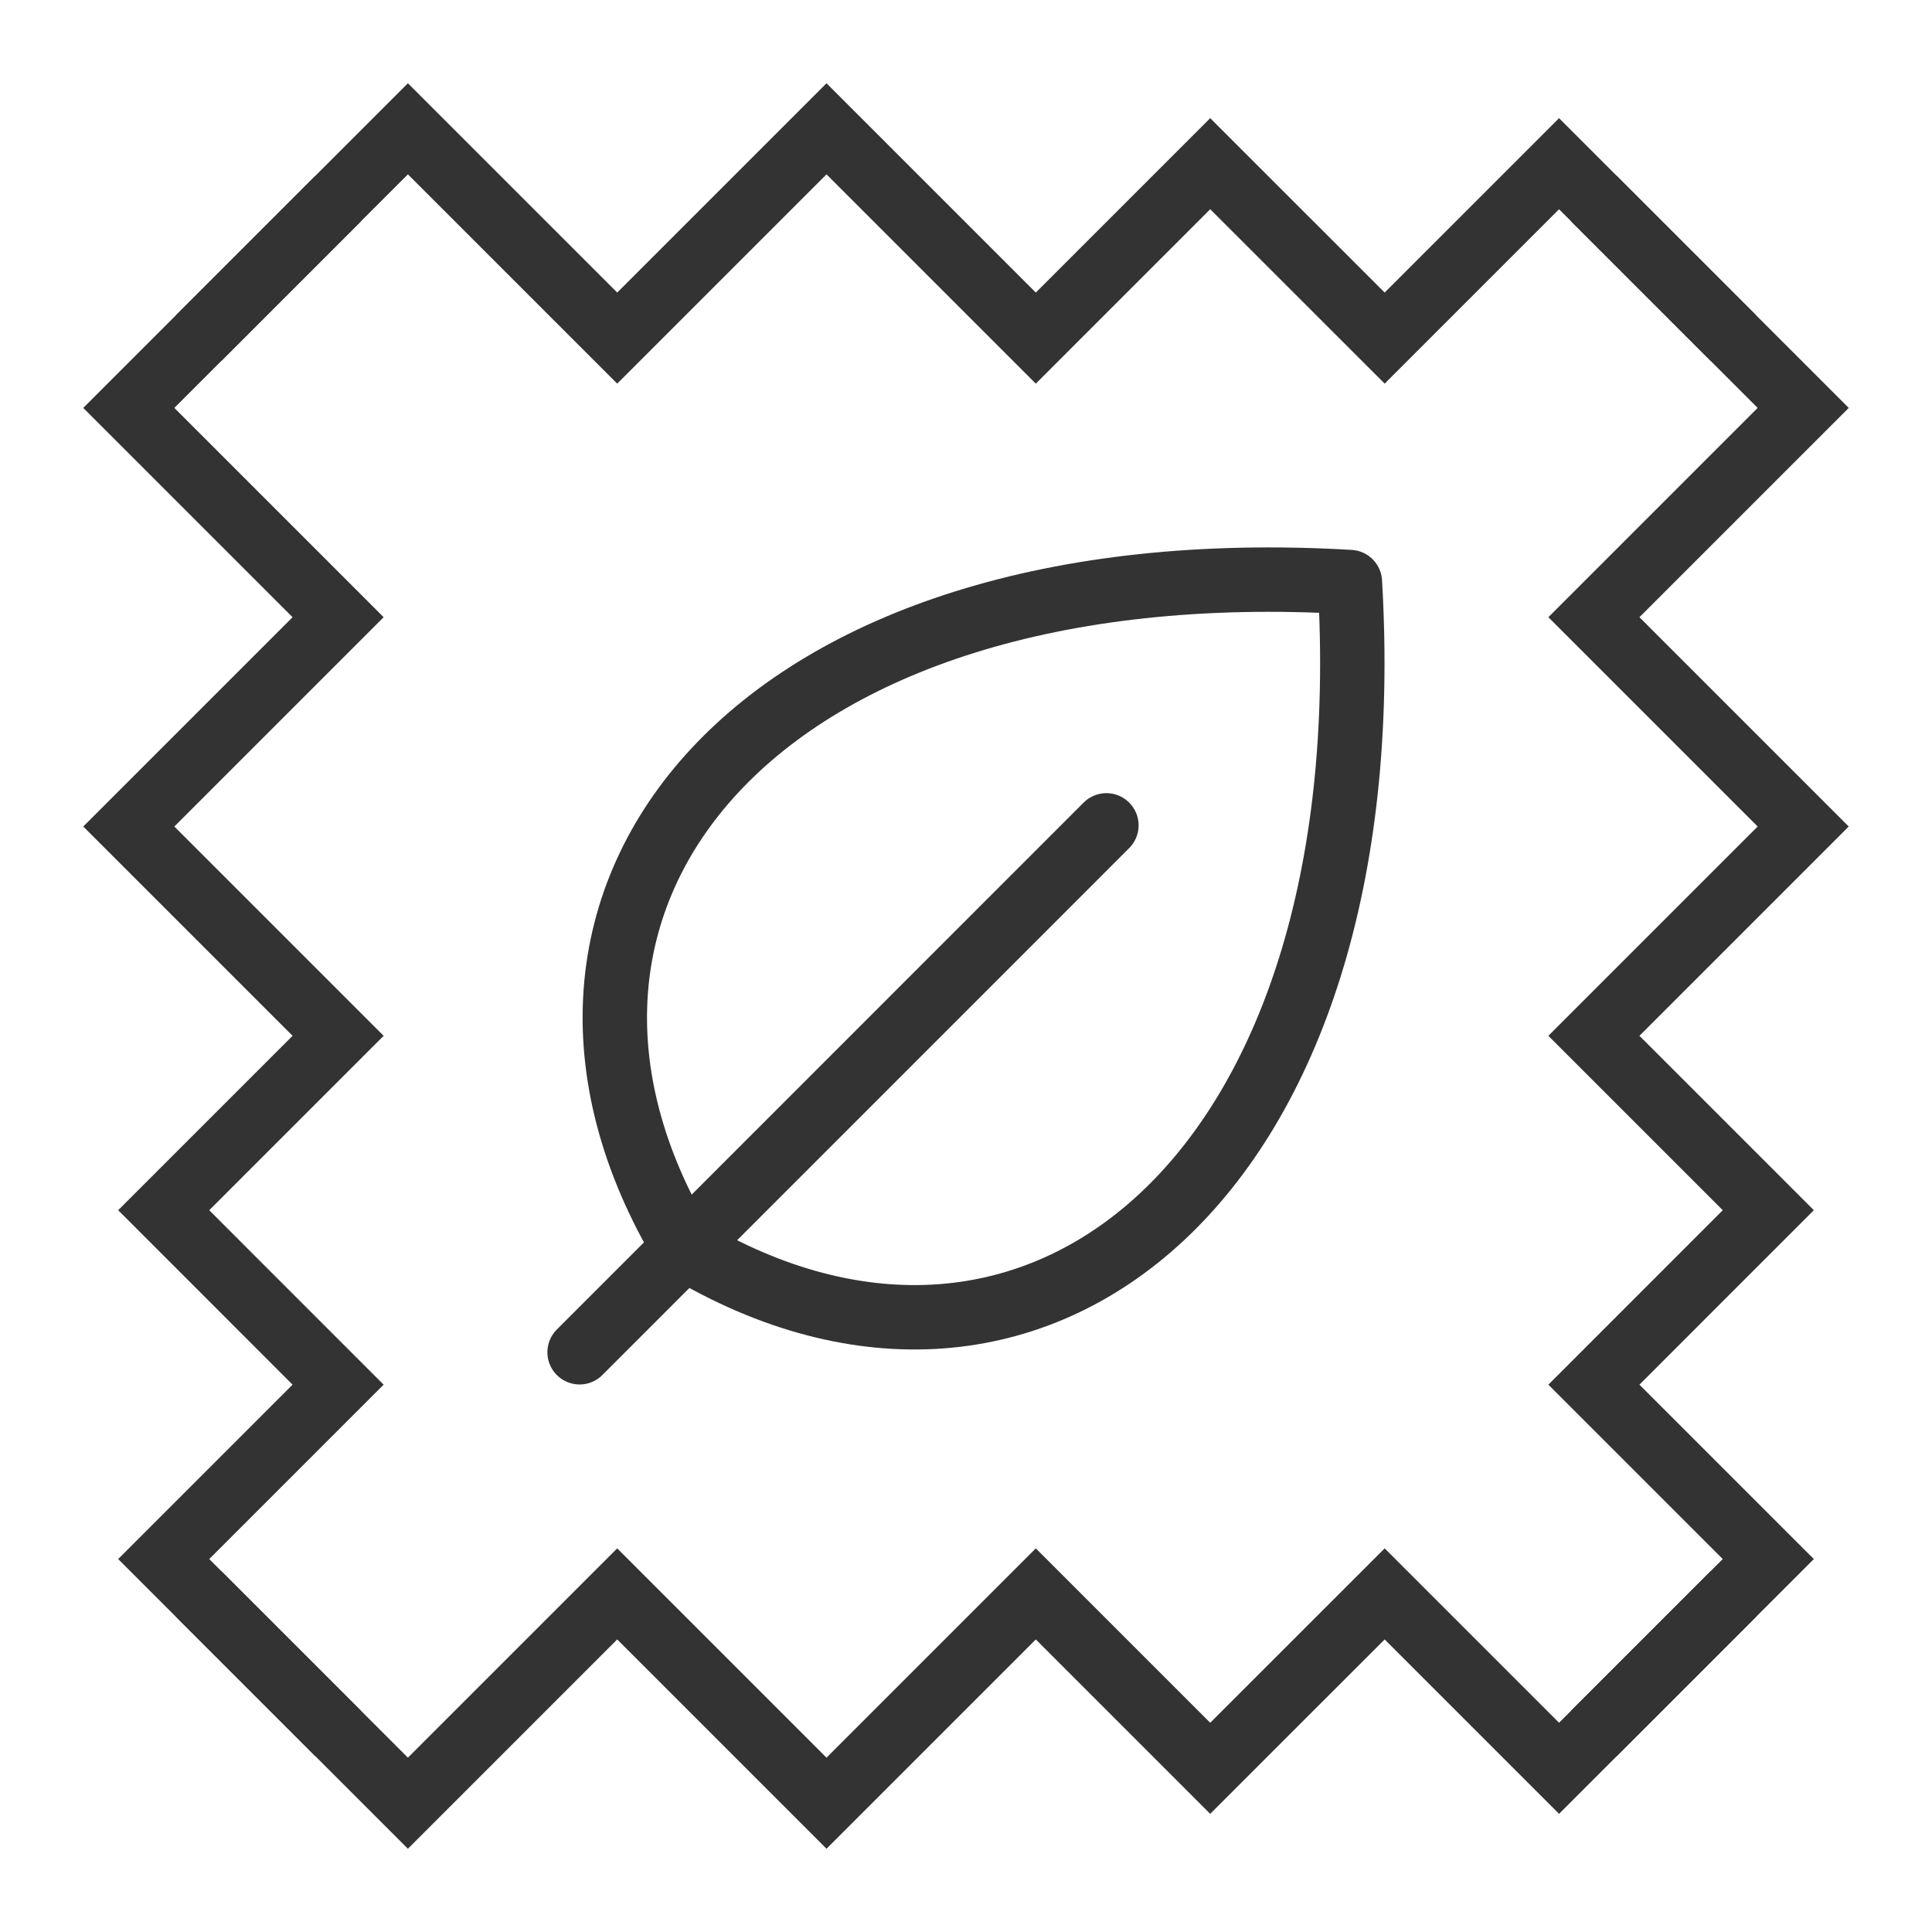 <svg xmlns="http://www.w3.org/2000/svg" fill="none" viewBox="0 0 30 30" height="30" width="30">
<path stroke-linejoin="round" stroke-linecap="round" stroke="#333333" d="M10.624 19.377C7.36 13.935 11.715 8.494 20.961 9.038C21.505 18.288 16.065 22.642 10.624 19.377Z"></path>
<path stroke-linejoin="round" stroke-linecap="round" stroke="#333333" d="M17.18 12.816L9 20.998"></path>
<path stroke="#333333" d="M3.084 5.25L6.334 2L9.584 5.25L12.834 2L16.084 5.25L18.792 2.542L21.501 5.25L24.209 2.542L26.917 5.25"></path>
<path stroke="#333333" d="M3.084 24.75L6.334 28L9.584 24.75L12.834 28L16.084 24.75L18.792 27.458L21.501 24.75L24.209 27.458L26.917 24.75"></path>
<path stroke="#333333" d="M5.25 3.084L2 6.334L5.25 9.584L2 12.834L5.25 16.084L2.542 18.792L5.25 21.501L2.542 24.209L5.25 26.917"></path>
<path stroke="#333333" d="M24.75 3.084L28 6.334L24.75 9.584L28 12.834L24.75 16.084L27.458 18.792L24.75 21.501L27.458 24.209L24.75 26.917"></path>
</svg>
